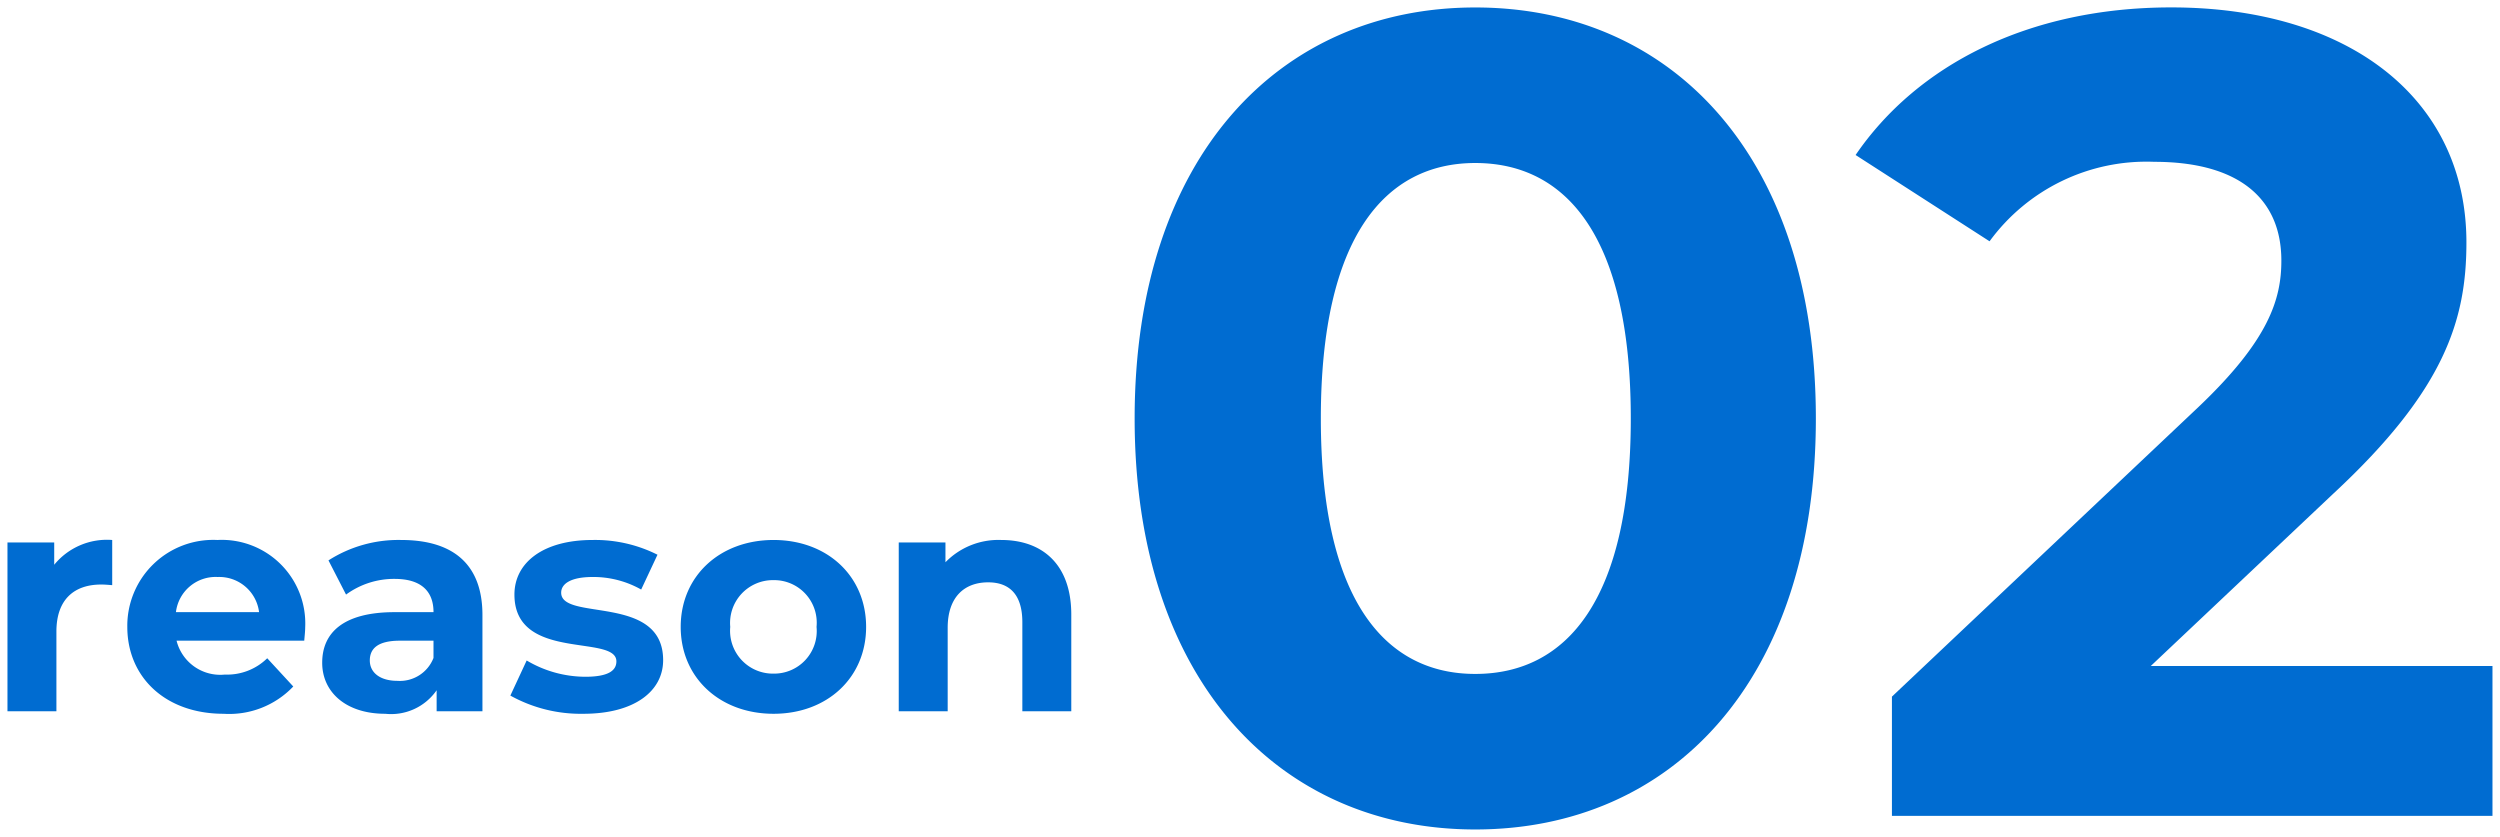 <svg xmlns="http://www.w3.org/2000/svg" width="167.348" height="56.024" viewBox="0 0 167.348 56.024">
  <g id="point02-num" transform="translate(-171.012 -405.388)">
    <path id="パス_2315" data-name="パス 2315" d="M4.641-9.807V-11.3H1.512V0H4.788V-5.334c0-2.163,1.2-3.15,3-3.15.252,0,.462.021.735.042v-3.024A4.559,4.559,0,0,0,4.641-9.807Zm16.8,4.2a5.593,5.593,0,0,0-5.88-5.859A5.752,5.752,0,0,0,9.534-5.649c0,3.36,2.541,5.817,6.447,5.817a5.917,5.917,0,0,0,4.662-1.827L18.9-3.549a3.83,3.83,0,0,1-2.835,1.092,3.013,3.013,0,0,1-3.234-2.268h8.547C21.4-5,21.441-5.355,21.441-5.607ZM15.582-8.988a2.685,2.685,0,0,1,2.772,2.352H12.789A2.675,2.675,0,0,1,15.582-8.988Zm12.285-2.478A8.685,8.685,0,0,0,23-10.1l1.176,2.289a5.432,5.432,0,0,1,3.255-1.05c1.764,0,2.6.819,2.6,2.226h-2.6c-3.444,0-4.851,1.386-4.851,3.381C22.575-1.3,24.15.168,26.8.168A3.708,3.708,0,0,0,30.24-1.407V0h3.066V-6.447C33.306-9.87,31.311-11.466,27.867-11.466Zm-.252,9.429c-1.155,0-1.848-.546-1.848-1.365,0-.756.483-1.323,2.016-1.323H30.03V-3.57A2.414,2.414,0,0,1,27.615-2.037ZM40.068.168c3.381,0,5.334-1.491,5.334-3.591,0-4.452-6.825-2.583-6.825-4.515,0-.588.63-1.05,2.1-1.05a6.488,6.488,0,0,1,3.255.84l1.092-2.331a9.29,9.29,0,0,0-4.347-.987c-3.3,0-5.229,1.512-5.229,3.654,0,4.515,6.825,2.625,6.825,4.473,0,.63-.567,1.029-2.079,1.029A7.73,7.73,0,0,1,36.267-3.4L35.175-1.05A9.7,9.7,0,0,0,40.068.168Zm12.726,0c3.591,0,6.195-2.415,6.195-5.817s-2.6-5.817-6.195-5.817-6.216,2.415-6.216,5.817S49.2.168,52.794.168Zm0-2.688a2.867,2.867,0,0,1-2.9-3.129,2.867,2.867,0,0,1,2.9-3.129,2.851,2.851,0,0,1,2.877,3.129A2.851,2.851,0,0,1,52.794-2.52ZM68.04-11.466A4.946,4.946,0,0,0,64.3-9.975V-11.3H61.173V0h3.276V-5.586c0-2.079,1.134-3.045,2.709-3.045,1.449,0,2.289.84,2.289,2.667V0h3.276V-6.468C72.723-9.912,70.707-11.466,68.04-11.466Z" transform="translate(170 453)" fill="#006cd1" stroke="rgba(0,0,0,0)" stroke-width="1"/>
    <g id="グループ_10961" data-name="グループ 10961" transform="translate(0 14.681)">
      <path id="パス_2314" data-name="パス 2314" d="M25.764.912c13.148,0,22.8-9.956,22.8-27.512s-9.652-27.512-22.8-27.512c-13.072,0-22.8,9.956-22.8,27.512S12.692.912,25.764.912Zm0-10.412c-6.08,0-10.336-5.016-10.336-17.1s4.256-17.1,10.336-17.1c6.156,0,10.412,5.016,10.412,17.1S31.92-9.5,25.764-9.5Zm45.22-.532L83.22-21.584c7.448-6.916,8.892-11.628,8.892-16.8,0-9.652-7.9-15.732-19.76-15.732-9.576,0-17.024,3.876-21.128,9.88l8.968,5.776a13.009,13.009,0,0,1,11.02-5.32c5.624,0,8.512,2.432,8.512,6.612,0,2.584-.836,5.32-5.548,9.8L53.656-7.98V0h40.2V-10.032Z" transform="translate(244 445.319)" fill="#006cd1" stroke="rgba(0,0,0,0)" stroke-width="1"/>
    </g>
  </g>
</svg>
